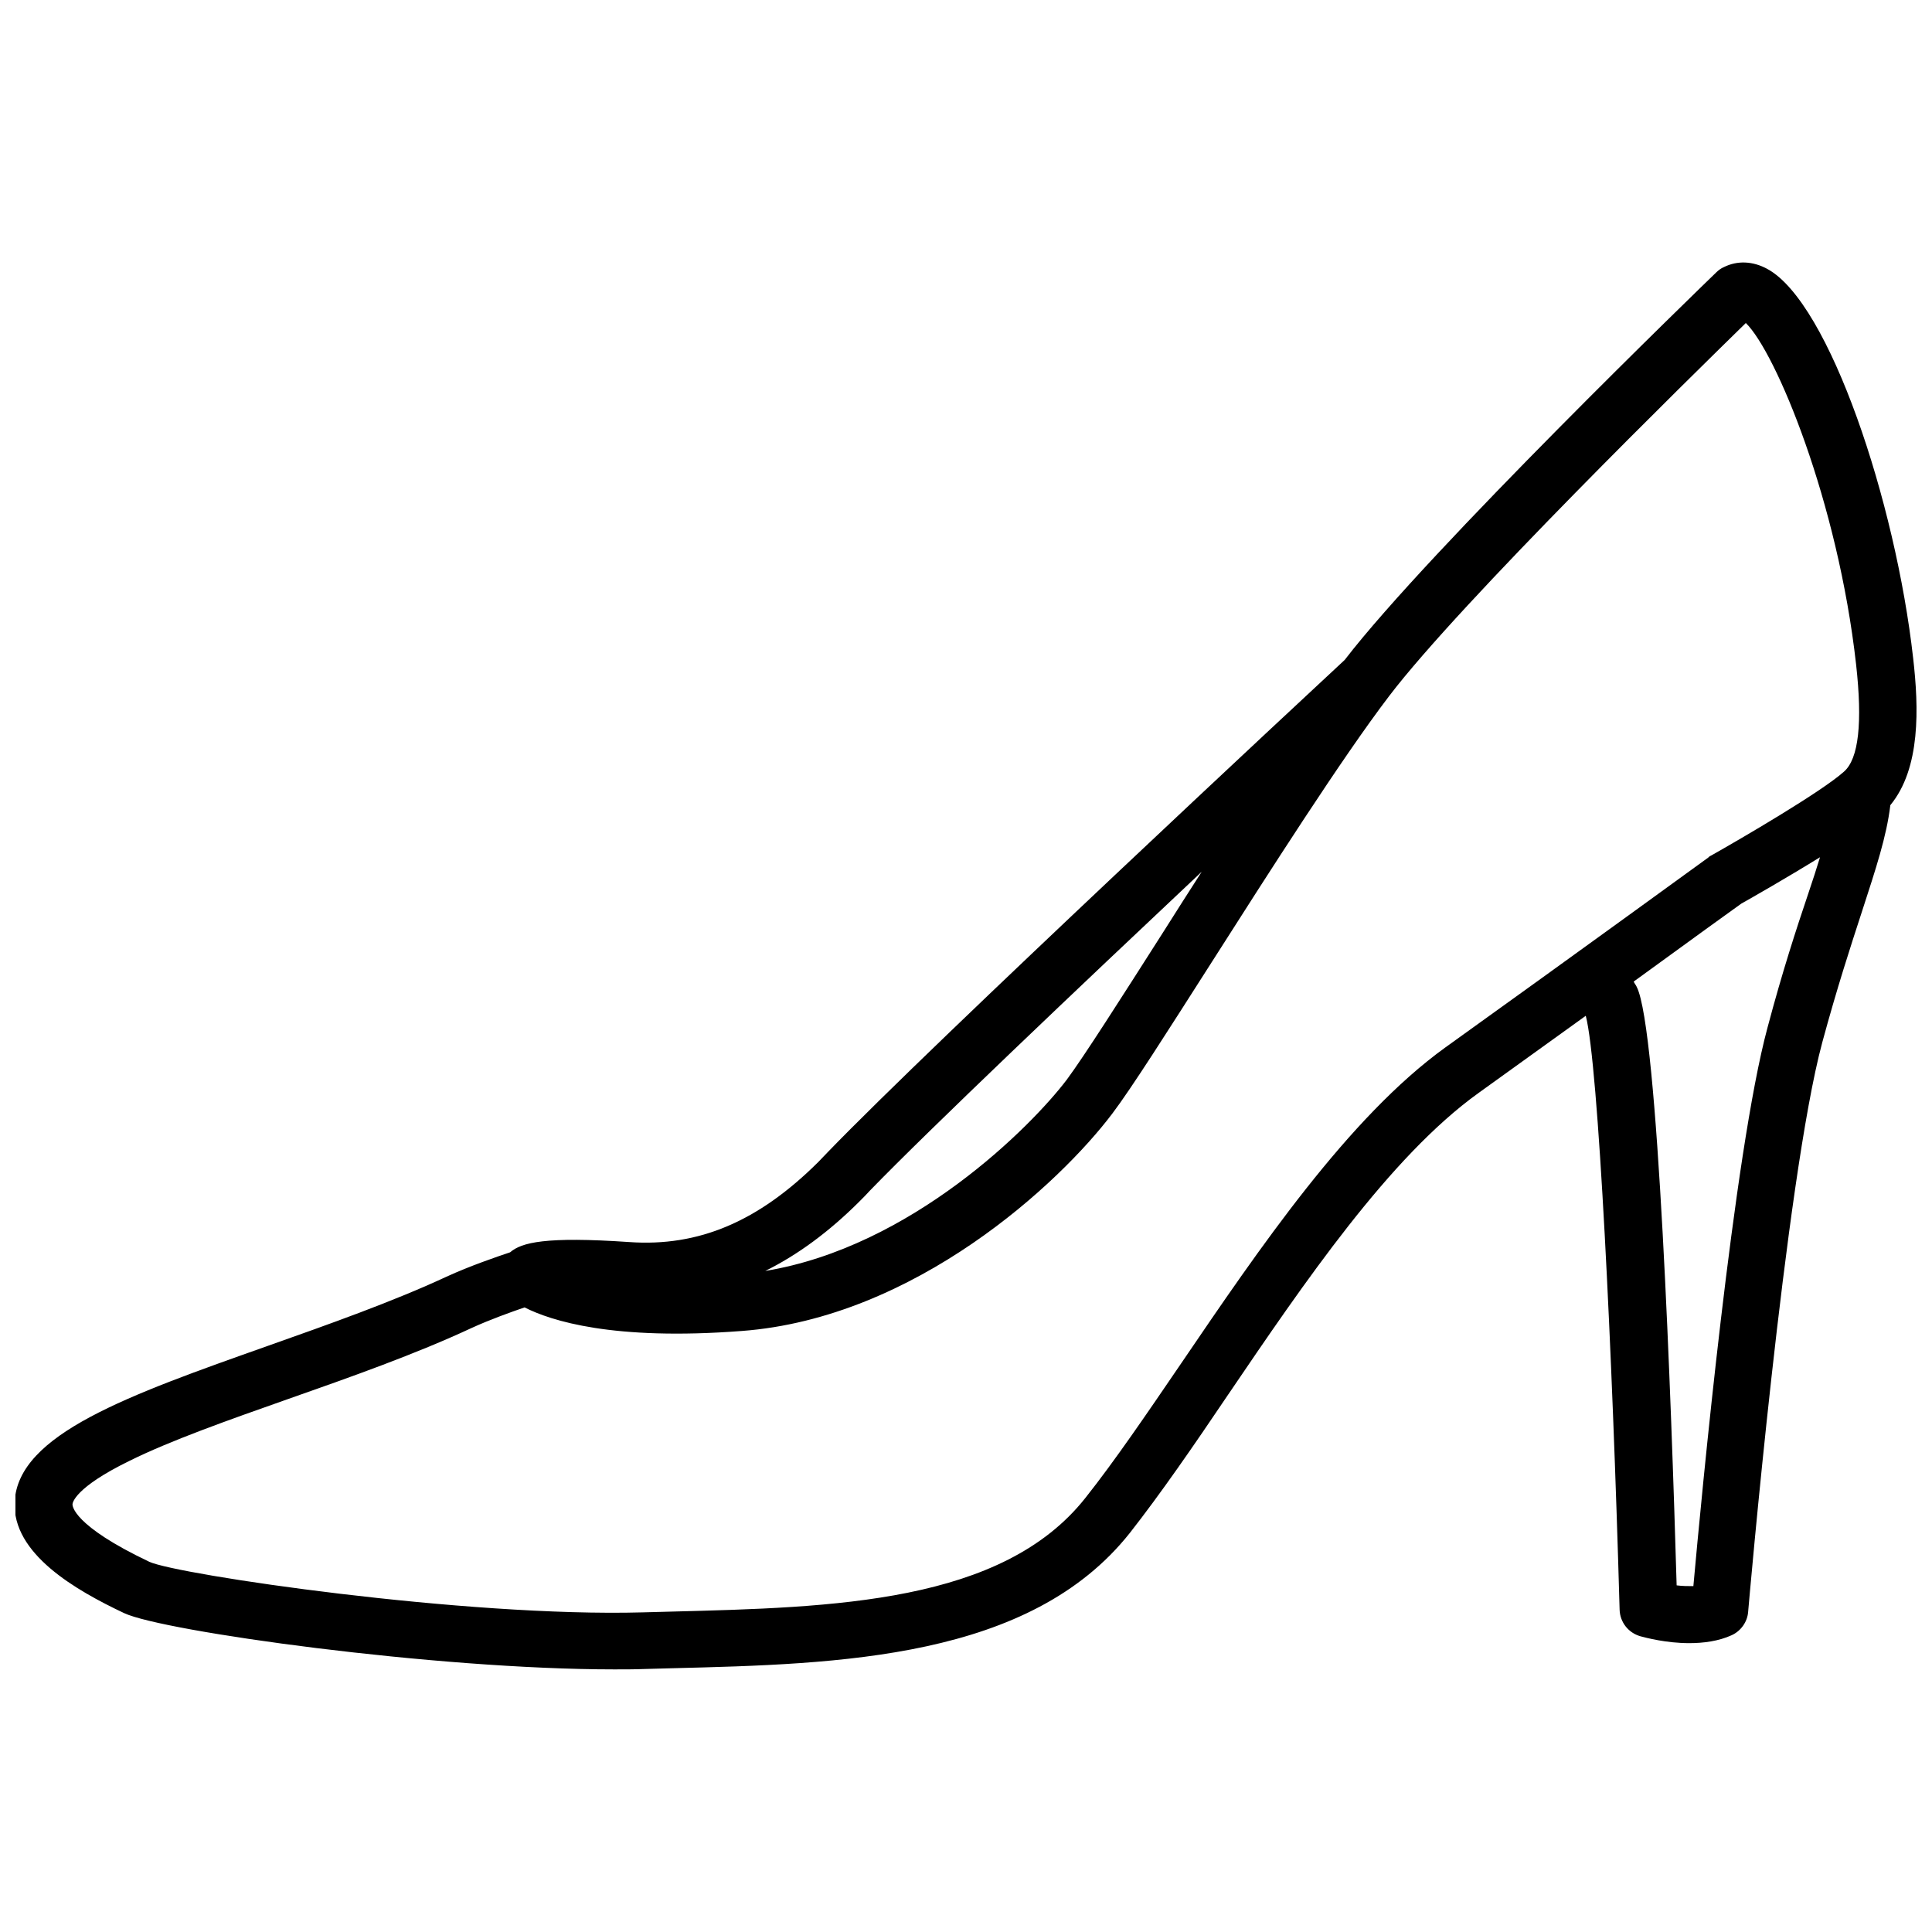 <?xml version="1.0" encoding="UTF-8"?>
<!-- Uploaded to: ICON Repo, www.iconrepo.com, Generator: ICON Repo Mixer Tools -->
<svg width="800px" height="800px" version="1.1" viewBox="144 144 512 512" xmlns="http://www.w3.org/2000/svg">
 <defs>
  <clipPath id="a">
   <path d="m148.09 213h503.81v374h-503.81z"/>
  </clipPath>
 </defs>
 <g clip-path="url(#a)">
  <path d="m651 318.38c-4.637-41.312-22.168-94.113-38.594-103.08-3.828-2.117-7.961-2.316-11.586-0.504-0.707 0.301-1.41 0.805-2.016 1.41-3.125 3.023-75.973 73.457-98.445 102.68-8.363 7.758-108.42 100.86-137.04 130.49-0.805 0.805-1.613 1.715-2.418 2.519l-0.102 0.102c-15.82 15.719-31.641 22.469-50.078 21.16-22.168-1.512-28.516 0.102-31.539 2.719-3.629 1.211-10.68 3.629-16.828 6.449-14.309 6.648-31.137 12.594-47.359 18.34-36.98 13.098-66.199 23.375-67.109 41.312-0.707 13.805 16.223 23.477 29.02 29.523 10.281 4.832 82.43 14.906 129.89 14.906 2.719 0 5.34 0 7.961-0.102l7.356-0.203c44.438-1.109 94.816-2.418 121.32-35.871 8.062-10.277 16.828-22.973 25.996-36.578 20.051-29.523 42.824-63.078 66.402-80.004 9.773-7.055 19.445-14.008 28.414-20.453 3.324 12.594 7.055 89.273 8.969 157.39 0.102 3.324 2.316 6.144 5.543 7.055 1.512 0.402 6.852 1.812 12.898 1.812 3.727 0 7.758-0.504 11.285-2.117 2.418-1.109 4.133-3.527 4.332-6.144 0.102-1.109 9.875-114.67 19.648-150.94 3.93-14.508 7.559-25.594 10.48-34.562 3.727-11.488 6.551-19.949 7.559-28.312 8.059-9.773 7.555-25.793 6.043-38.992zm-279.21 143.99s0.102 0 0 0c1.008-1.008 1.914-1.914 2.719-2.82 15.922-16.426 55.52-54.008 87.965-84.539-3.527 5.441-6.953 10.883-10.277 16.121-11.184 17.531-20.859 32.746-25.492 38.996-9.473 12.496-41.211 44.336-79.902 50.684 8.562-4.234 16.926-10.383 24.988-18.441zm155.27-40.809c-25.695 18.539-49.273 53.203-70.031 83.734-9.07 13.301-17.633 25.895-25.391 35.668-22.066 27.91-66.703 29.02-109.83 30.129l-7.453 0.199c-46.953 1.309-123.33-9.977-130.79-13.402-20.355-9.672-20.355-14.91-20.355-15.215 0-0.402 0.605-4.434 15.012-11.488 10.984-5.441 26.098-10.781 42.117-16.426 16.625-5.844 33.754-11.891 48.668-18.844 4.836-2.215 10.48-4.231 14.008-5.441 6.953 3.527 23.375 8.867 57.535 6.246 45.949-3.426 84.336-39.195 98.242-57.637 5.039-6.648 14.812-22.066 26.199-39.902 15.418-24.184 34.562-54.211 47.156-70.734 18.941-24.887 80.609-85.246 94.516-98.848 7.961 7.758 24.383 47.258 29.223 90.484 1.715 15.418 0.707 24.988-3.223 28.414-5.945 5.34-27.406 17.836-35.266 22.27-0.301 0.102-0.504 0.301-0.707 0.504-0.305 0.211-34.363 24.996-69.629 50.289zm85.348-5.242c-8.969 33.25-17.531 124.54-19.648 148.02-1.41 0-2.922 0-4.434-0.203-1.41-48.367-4.938-147.52-10.578-158.6-0.203-0.504-0.605-0.906-0.805-1.41 15.215-11.082 26.398-19.145 28.516-20.656 2.519-1.41 11.891-6.75 20.859-12.293-0.906 2.922-1.914 6.144-3.125 9.672-3.129 9.273-6.856 20.66-10.785 35.469z"/>
 </g>
</svg>